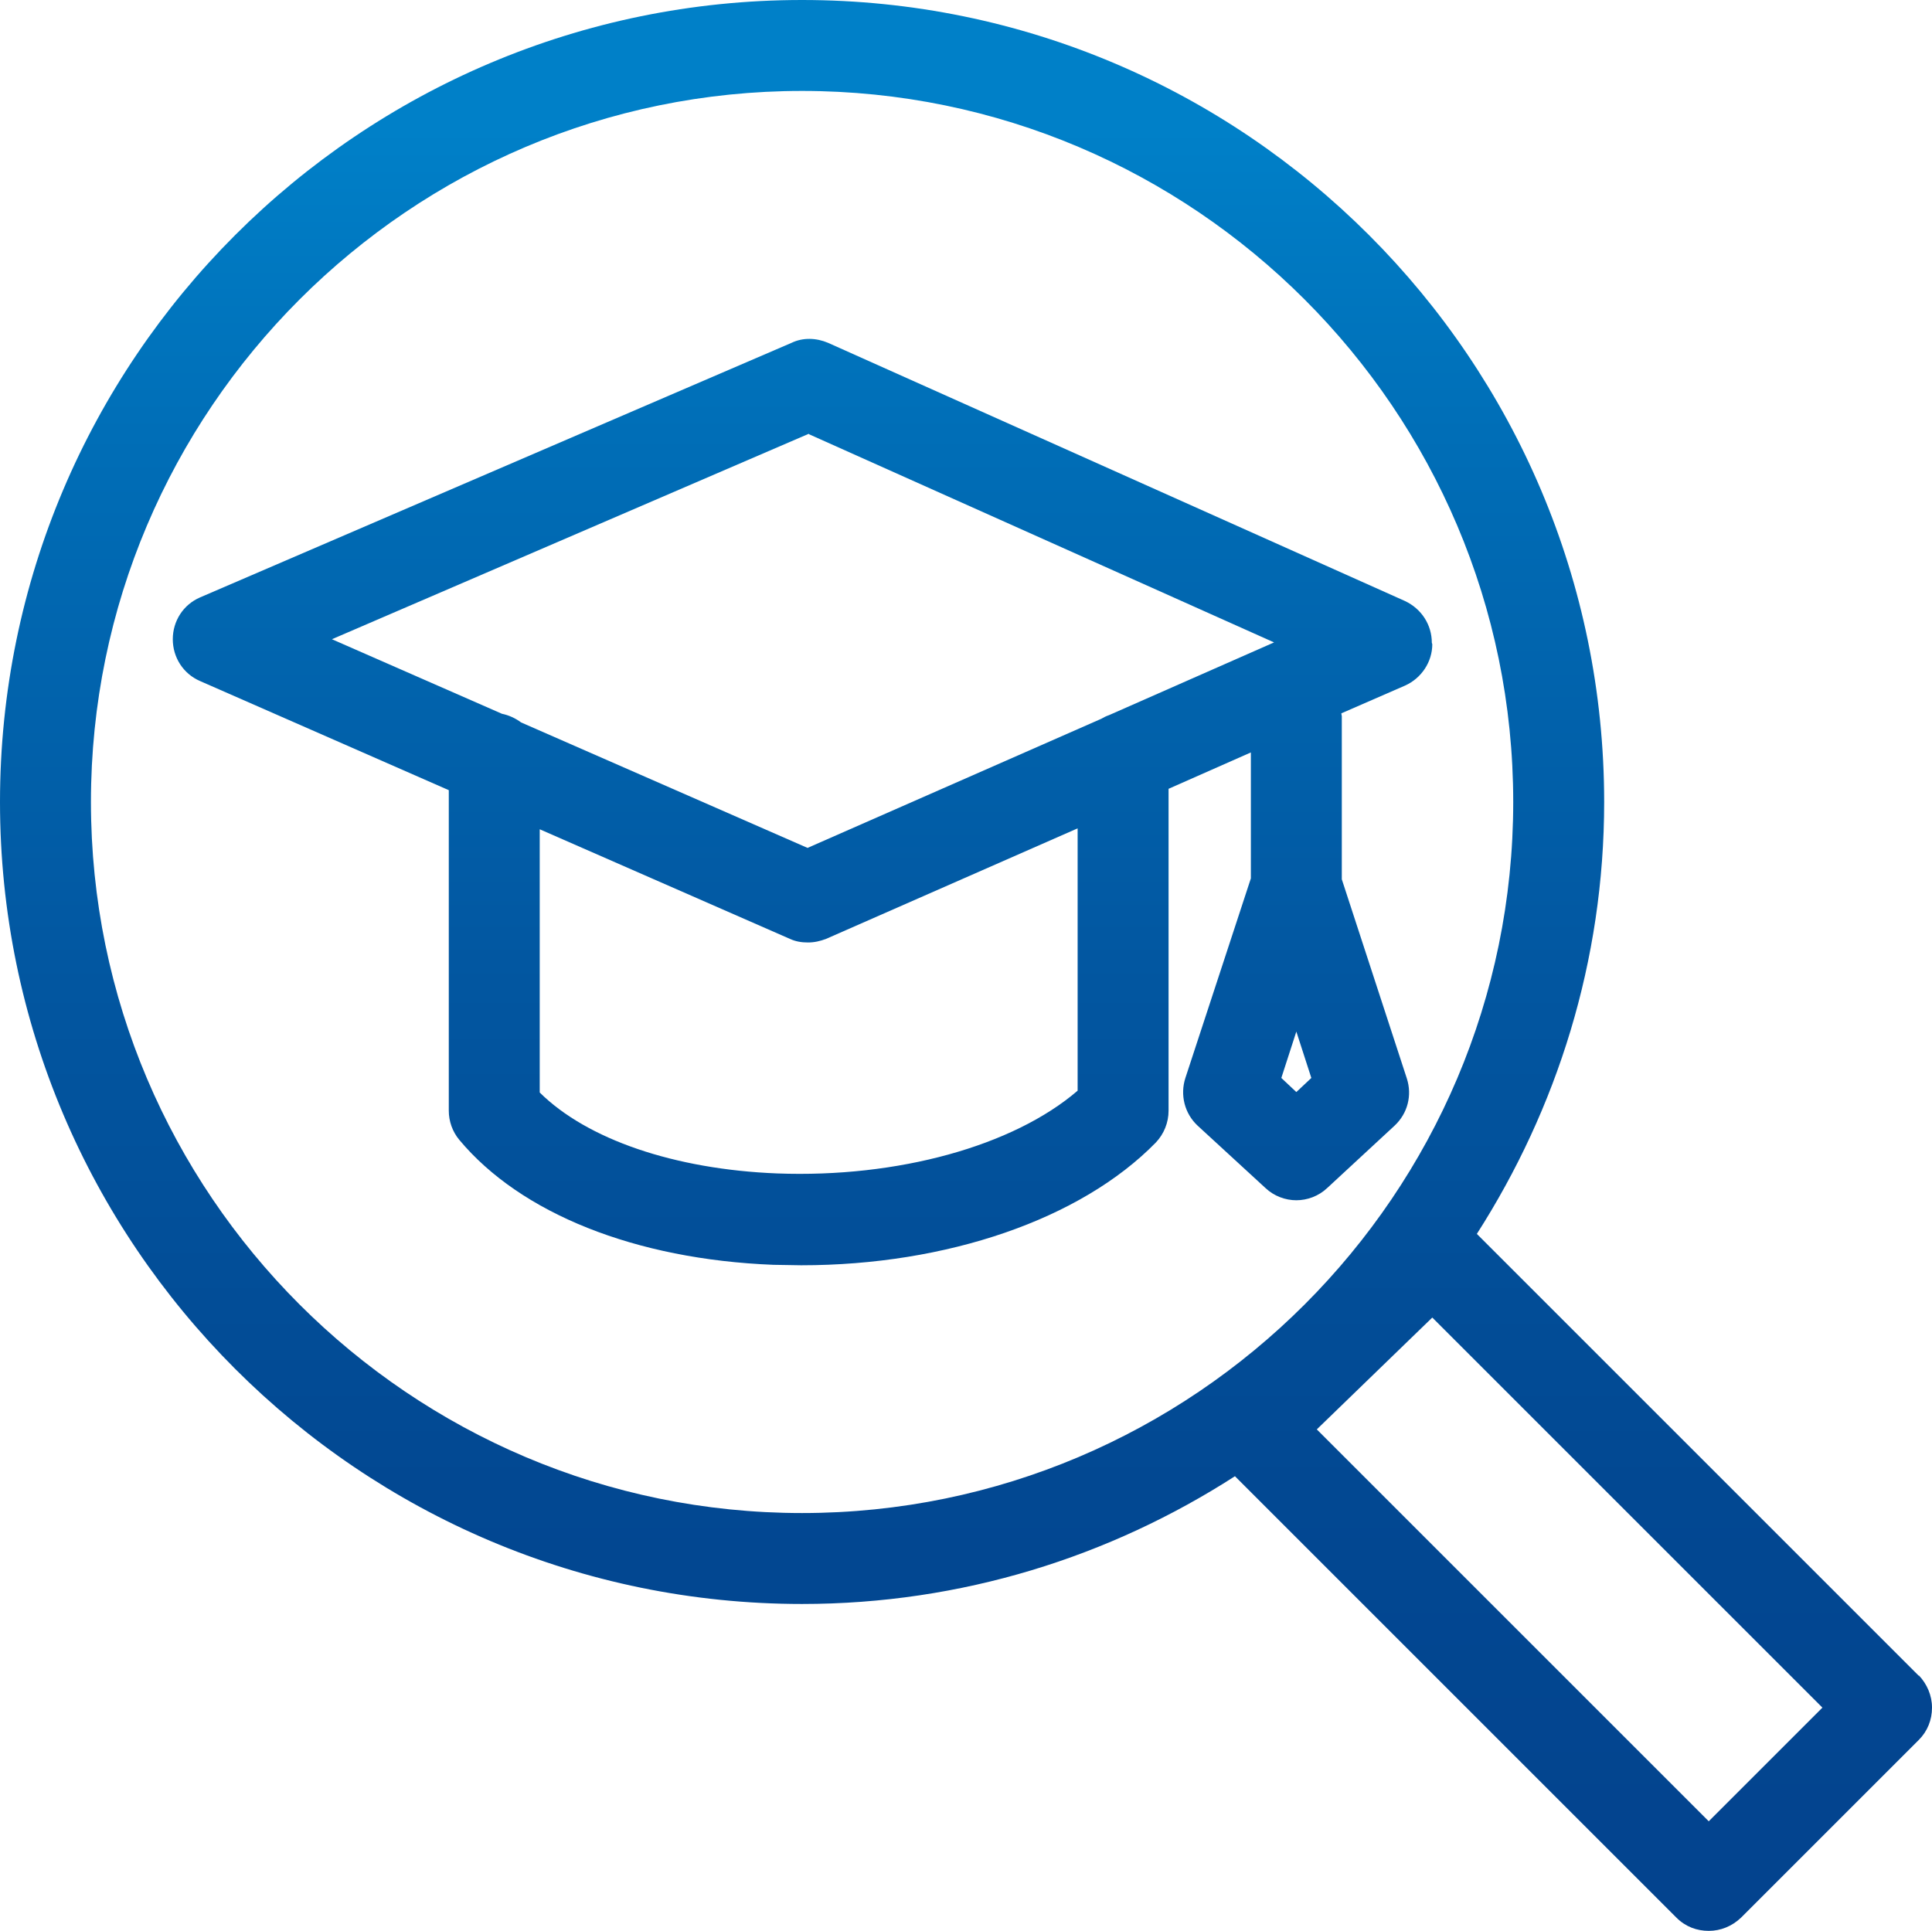 <?xml version="1.0" encoding="UTF-8"?>
<svg id="Ebene_1" data-name="Ebene 1" xmlns="http://www.w3.org/2000/svg" xmlns:xlink="http://www.w3.org/1999/xlink" viewBox="0 0 42.49 42.47">
  <defs>
    <style>
      .cls-1 {
        fill: url(#Neues_Verlaufsfeld_1-2);
      }

      .cls-1, .cls-2 {
        stroke-width: 0px;
      }

      .cls-2 {
        fill: url(#Neues_Verlaufsfeld_1);
      }
    </style>
    <linearGradient id="Neues_Verlaufsfeld_1" data-name="Neues Verlaufsfeld 1" x1="21.24" y1="42.07" x2="21.24" y2="2.84" gradientUnits="userSpaceOnUse">
      <stop offset="0" stop-color="#03438e"/>
      <stop offset=".24" stop-color="#024892"/>
      <stop offset=".52" stop-color="#0256a0"/>
      <stop offset=".83" stop-color="#006eb7"/>
      <stop offset="1" stop-color="#0080c8"/>
    </linearGradient>
    <linearGradient id="Neues_Verlaufsfeld_1-2" data-name="Neues Verlaufsfeld 1" x1="17.64" x2="17.64" y2="2.84" xlink:href="#Neues_Verlaufsfeld_1"/>
  </defs>
  <path class="cls-2" d="M42.2,36.86l-9.72-9.72c1.76-2.75,2.8-6,2.8-9.5C35.28,7.91,27.37,0,17.64,0S0,7.91,0,17.64s7.91,17.64,17.64,17.64c3.51,0,6.77-1.04,9.52-2.81l9.71,9.71c.2.2.45.29.71.29s.51-.1.71-.29l3.91-3.91c.19-.19.29-.44.29-.71s-.11-.52-.29-.71ZM2,17.64c0-8.62,7.02-15.64,15.64-15.64s15.64,7.02,15.64,15.64-7.02,15.64-15.64,15.64S2,26.26,2,17.64ZM37.58,40.06l-8.62-8.62,2.54-2.46,8.58,8.58-2.5,2.5Z"/>
  <path class="cls-1" d="M31.49,14.14c0-.4-.23-.75-.59-.92l-12.69-5.68c-.26-.11-.55-.12-.8,0l-13.01,5.6c-.37.16-.6.52-.6.92s.23.76.6.92l5.47,2.4v7.05c0,.23.08.46.23.64,1.35,1.62,3.87,2.63,6.91,2.75.21,0,.41.01.61.01,3.2,0,6.15-1.01,7.8-2.7.18-.19.28-.44.28-.7v-7.08l1.81-.8v2.77l-1.44,4.39c-.12.37-.02.78.27,1.05l1.49,1.37c.19.18.44.27.68.27s.49-.09.68-.27l1.48-1.37c.29-.27.39-.67.27-1.04l-1.43-4.38v-3.59s-.01-.04-.01-.06l1.4-.61c.36-.16.6-.52.6-.91ZM28.51,24.02l-.33-.31.33-1.02.33,1.02-.33.31ZM17.79,9.55l10.23,4.58-3.63,1.6c-.06.02-.12.05-.17.08l-6.46,2.84-6.3-2.76c-.12-.09-.27-.16-.42-.19l-3.74-1.64,10.49-4.52ZM23.7,23.99c-1.42,1.22-3.96,1.92-6.61,1.82-2.26-.09-4.18-.75-5.22-1.78v-5.79l5.5,2.41c.13.06.26.08.4.08s.27-.03.4-.08l5.53-2.43v5.77Z"/>
</svg>
